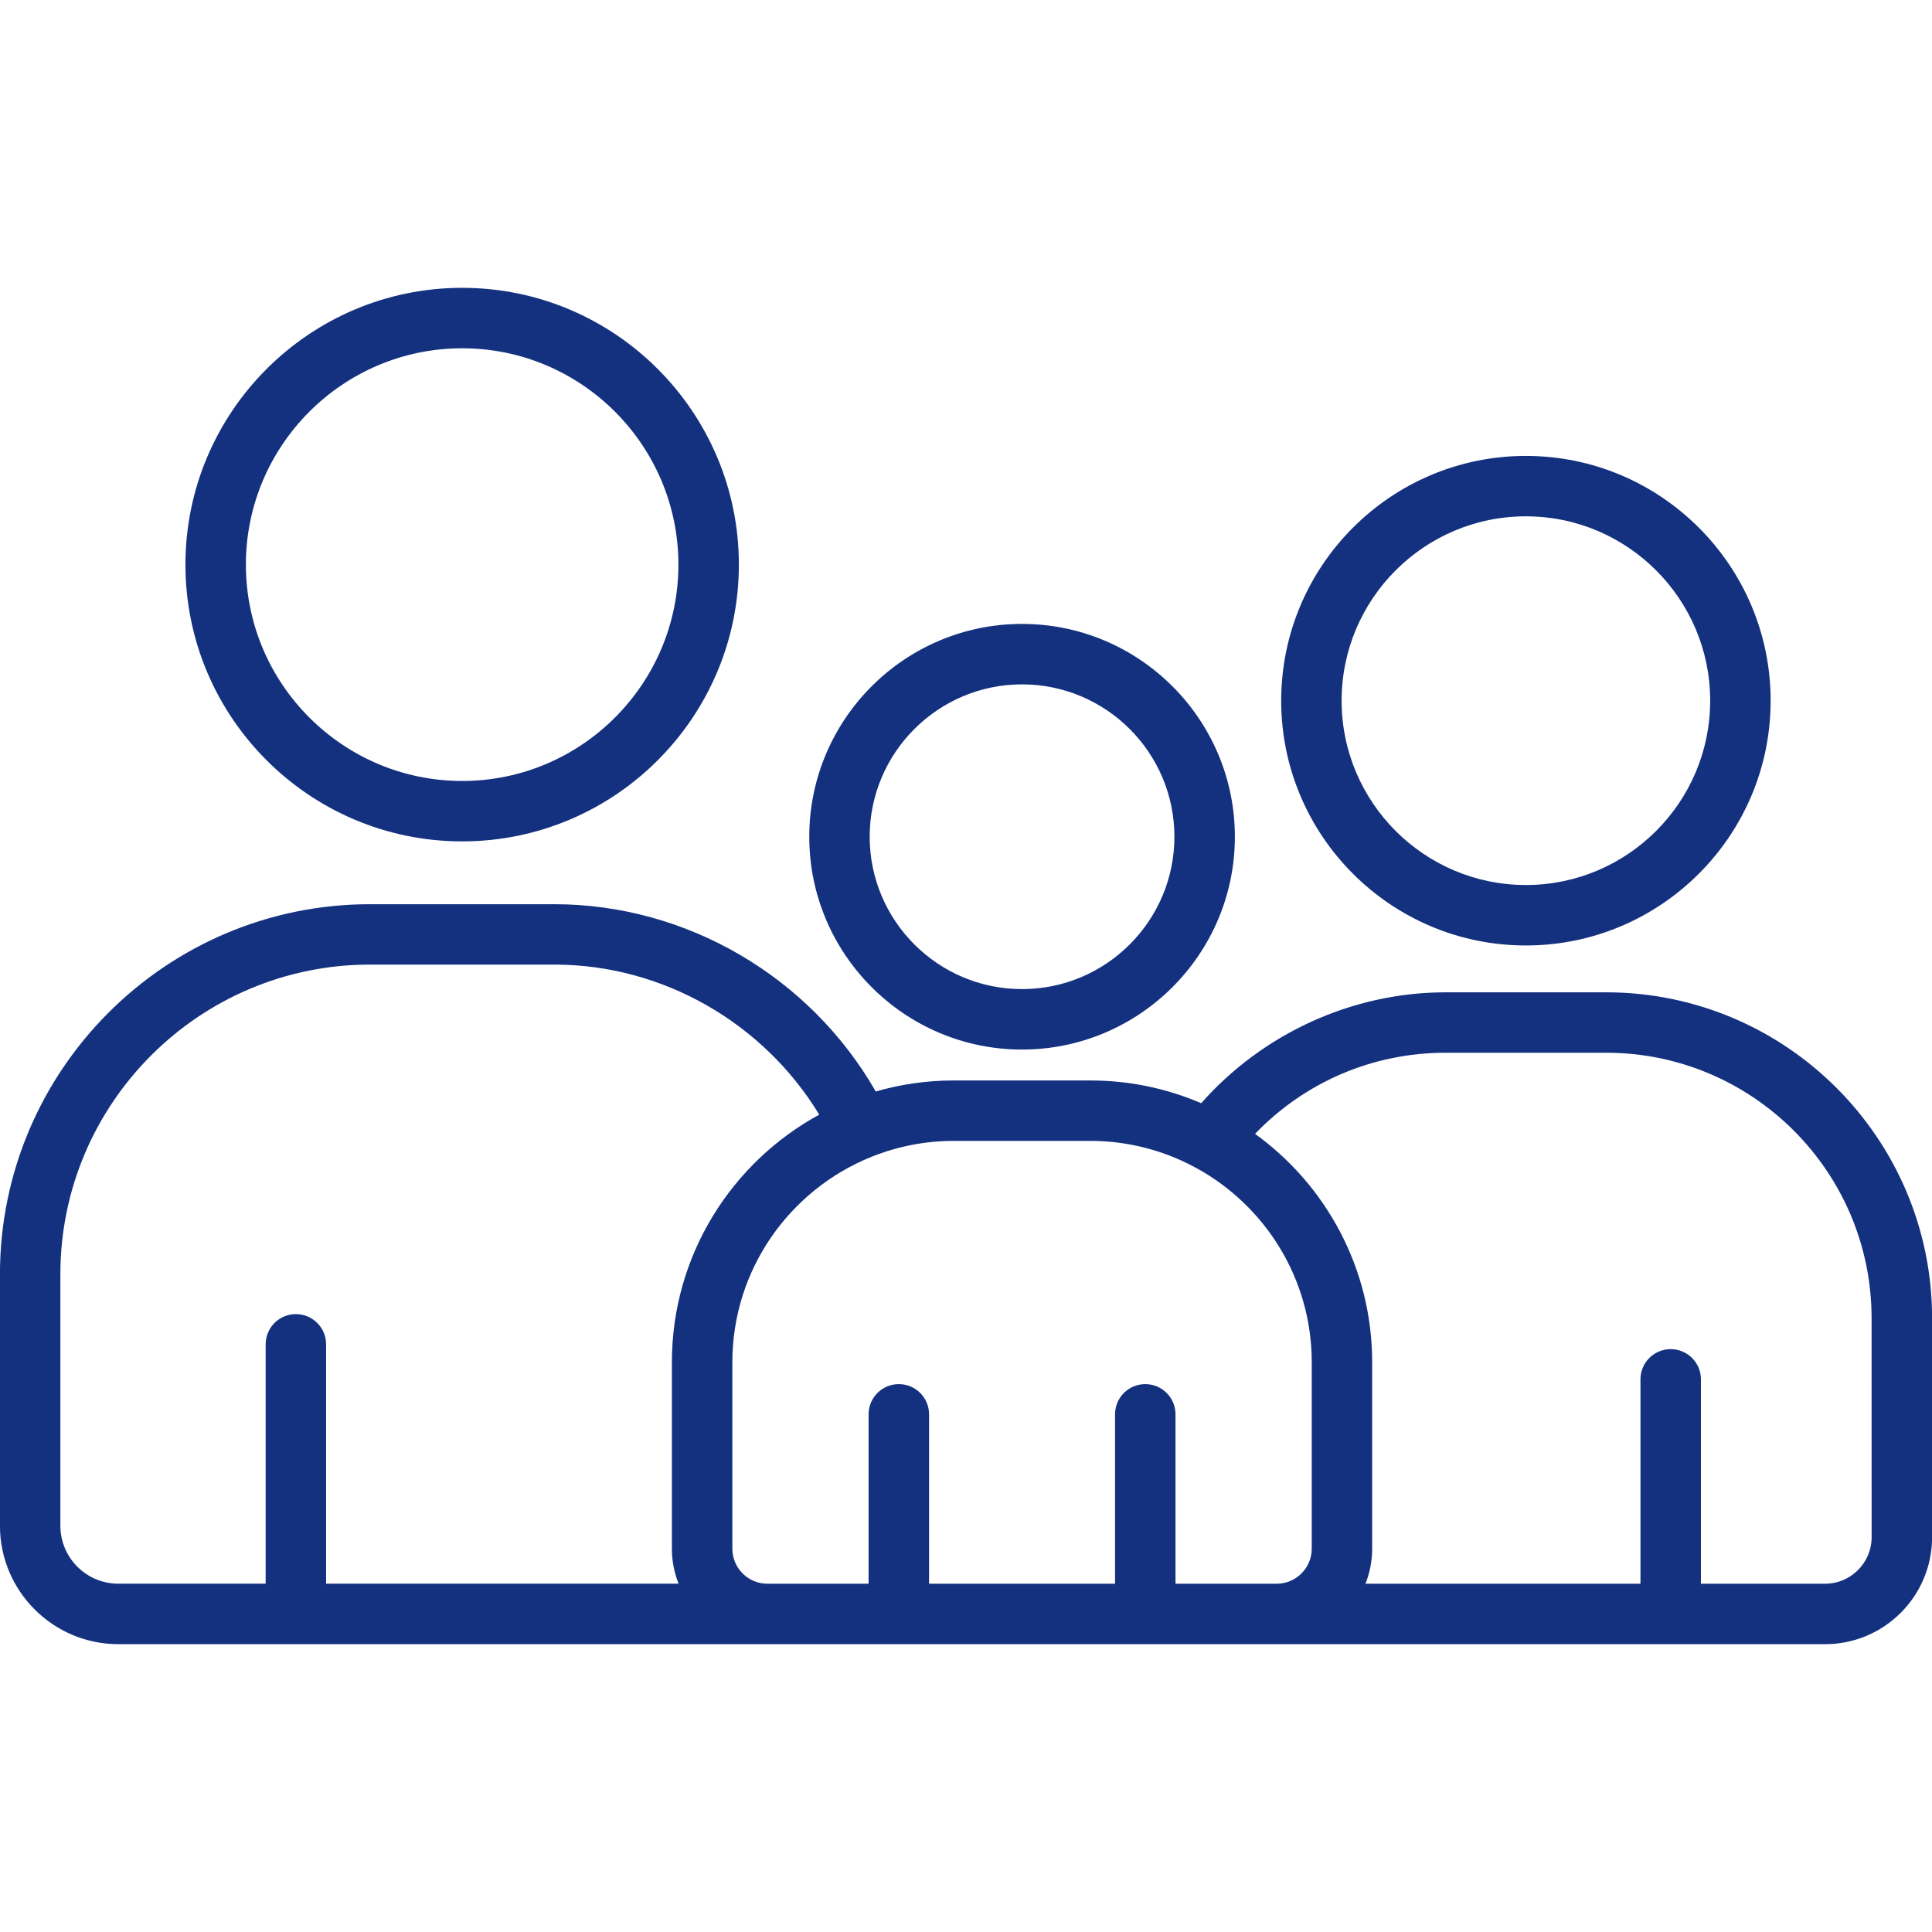 <svg width="48" height="48" viewBox="0 0 48 48" fill="none" xmlns="http://www.w3.org/2000/svg">
<g clip-path="url(#clip0_19572_6803)">
<path d="M11.483 20.904C15.274 20.904 18.357 17.82 18.357 14.028C18.357 10.236 15.274 7.151 11.483 7.151C7.692 7.151 4.607 10.236 4.607 14.028C4.607 17.82 7.691 20.904 11.483 20.904ZM11.483 8.653C14.446 8.653 16.855 11.065 16.855 14.028C16.855 16.991 14.445 19.403 11.483 19.403C8.52 19.403 6.109 16.991 6.109 14.028C6.109 11.065 8.52 8.653 11.483 8.653ZM39.905 24.654H35.916C33.602 24.654 31.376 25.674 29.843 27.409C28.997 27.045 28.066 26.844 27.087 26.844H23.693C23.022 26.844 22.372 26.94 21.758 27.118C20.126 24.271 17.061 22.465 13.773 22.465H9.192C4.123 22.465 -0.001 26.589 -0.001 31.658V37.908C-0.001 39.529 1.318 40.849 2.94 40.849H45.346C46.81 40.849 48.002 39.657 48.002 38.193V32.751C48.001 28.285 44.369 24.654 39.905 24.654ZM27.088 28.345C28.013 28.345 28.885 28.576 29.651 28.981C29.679 28.999 29.709 29.015 29.739 29.028C31.437 29.965 32.59 31.773 32.59 33.845V38.477C32.59 38.957 32.199 39.347 31.72 39.347H29.205V35.139C29.205 34.724 28.869 34.388 28.454 34.388C28.039 34.388 27.703 34.723 27.703 35.139V39.347H23.082V35.139C23.082 34.724 22.747 34.388 22.331 34.388C21.916 34.388 21.58 34.723 21.58 35.139V39.347H19.065C18.585 39.347 18.195 38.957 18.195 38.477V33.845C18.195 31.537 19.626 29.557 21.646 28.743C21.648 28.742 21.65 28.741 21.651 28.741C22.283 28.487 22.973 28.345 23.695 28.345H27.088ZM1.5 37.908V31.658C1.5 27.416 4.951 23.965 9.192 23.965H13.774C16.459 23.965 18.965 25.407 20.354 27.693C18.175 28.881 16.693 31.193 16.693 33.844V38.476C16.693 38.784 16.752 39.077 16.859 39.346H8.102V33.4C8.102 32.985 7.766 32.649 7.351 32.649C6.936 32.649 6.6 32.984 6.6 33.4V39.346H2.939C2.146 39.347 1.5 38.701 1.5 37.908ZM46.5 38.192C46.5 38.829 45.981 39.347 45.345 39.347H42.259V34.27C42.259 33.855 41.923 33.519 41.508 33.519C41.093 33.519 40.757 33.854 40.757 34.27V39.347H33.925C34.032 39.077 34.091 38.784 34.091 38.477V33.845C34.091 31.511 32.943 29.442 31.181 28.17C32.422 26.881 34.107 26.155 35.916 26.155H39.905C43.541 26.155 46.499 29.114 46.499 32.75L46.5 38.192ZM37.91 23.49C41.263 23.49 43.991 20.762 43.991 17.409C43.991 14.055 41.263 11.327 37.91 11.327C34.558 11.327 31.831 14.055 31.831 17.409C31.831 20.762 34.557 23.49 37.91 23.49ZM37.91 12.828C40.435 12.828 42.489 14.883 42.489 17.408C42.489 19.933 40.434 21.988 37.91 21.988C35.386 21.988 33.332 19.933 33.332 17.408C33.332 14.883 35.385 12.828 37.91 12.828ZM25.392 26.076C28.308 26.076 30.68 23.704 30.68 20.788C30.68 17.873 28.308 15.501 25.392 15.501C22.477 15.501 20.106 17.873 20.106 20.788C20.106 23.704 22.477 26.076 25.392 26.076ZM25.392 17.003C27.48 17.003 29.178 18.7 29.178 20.788C29.178 22.876 27.48 24.574 25.392 24.574C23.305 24.574 21.607 22.876 21.607 20.788C21.607 18.701 23.305 17.003 25.392 17.003Z" fill="#143180"/>
</g>
<defs>
<clipPath id="clip0_19572_6803">
<rect width="48" height="48" fill="white"/>
</clipPath>
</defs>
</svg>
